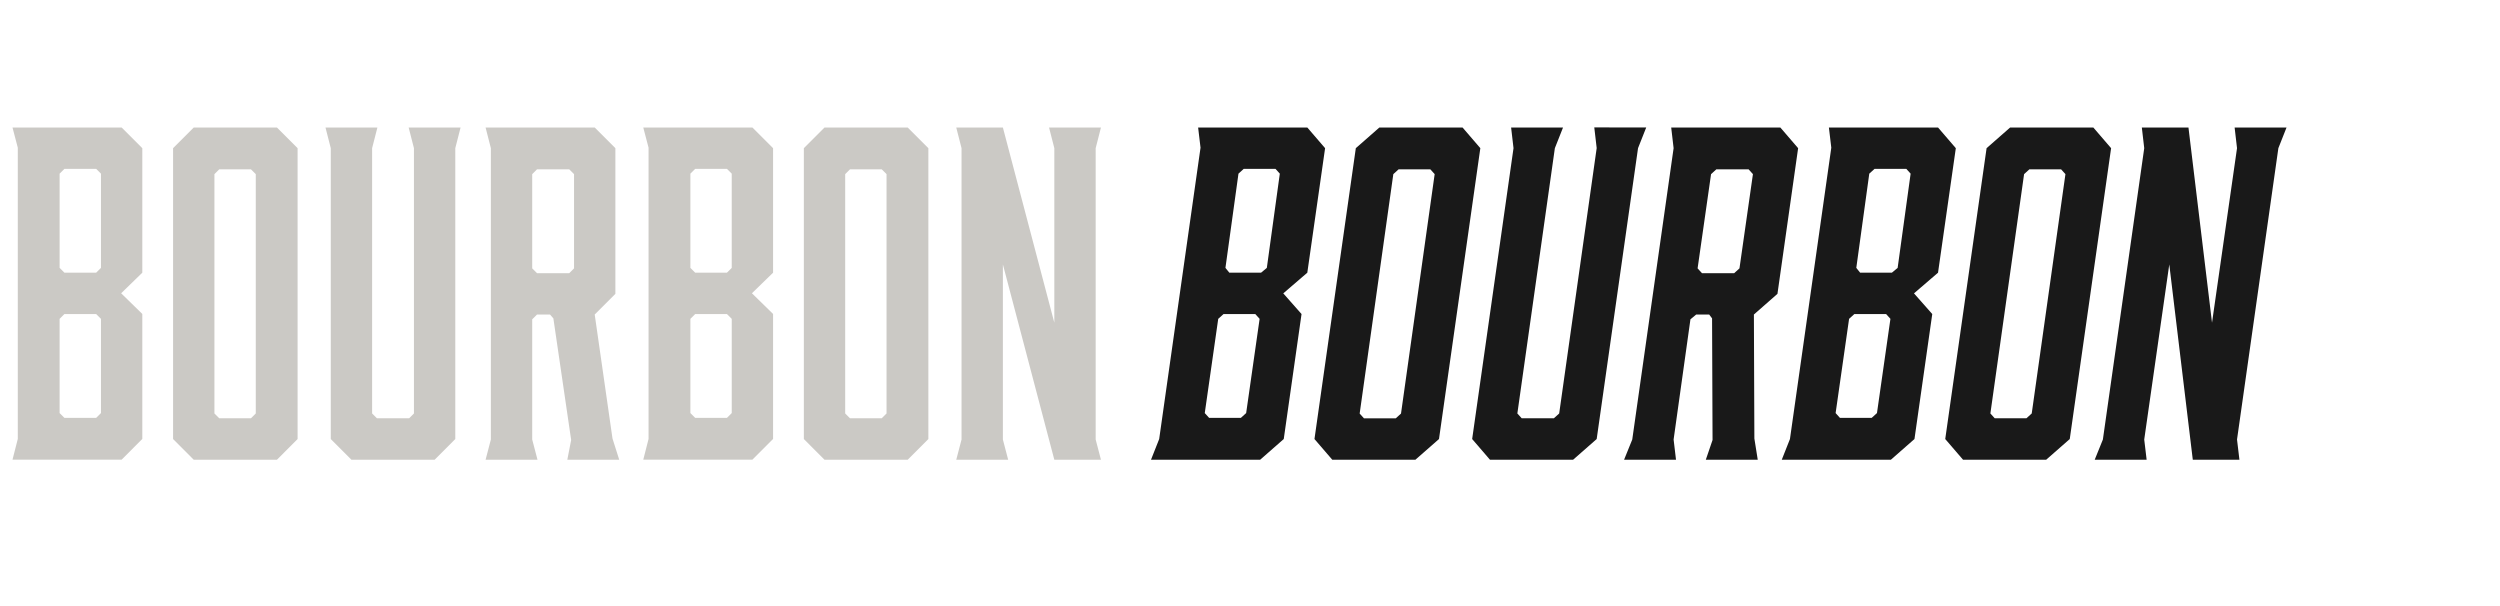 <svg id="Bourbon" xmlns="http://www.w3.org/2000/svg" viewBox="0 0 520 126"><defs><style>.cls-1{fill:#cbc9c5;}.cls-2{fill:#191919;}</style></defs><path class="cls-1" d="M3.7,30.72l-1.1-4.2H25.3l4.3,4.3v25.9L25.2,61l4.4,4.3v26l-4.3,4.31H2.6l1.1-4.31Zm8.7,5.4v19.6l1,1H20l1-1V36.12l-1-1H13.4ZM21,66.32l-1-1H13.4l-1,1v19.6l1,1H20l1-1Z"/><path class="cls-1" d="M57.6,26.52l4.3,4.3v60.5l-4.3,4.31H40.3L36,91.32V30.82l4.3-4.3Zm-4.4,9.7-1-1H45.6l-1,1V86l1,1h6.6l1-1Z"/><path class="cls-1" d="M95.8,26.52l-1.1,4.3v60.5l-4.3,4.31H73.1l-4.3-4.31V30.82l-1.1-4.3H78.5l-1.1,4.3V86l1,1h6.7l1-1V30.82L85,26.52Z"/><path class="cls-1" d="M111.8,95.63H101l1.1-4.21V30.82l-1.1-4.3h22.7l4.3,4.3v30.3l-4.3,4.3,3.7,25.8,1.4,4.41H118l.8-4.11-3.7-25.3-.7-.8h-2.7l-1,1v25Zm-.1-38.81h6.7l1-1V36.22l-1-1h-6.7l-1,1v19.6Z"/><path class="cls-1" d="M134.9,30.72l-1.1-4.2h22.7l4.3,4.3v25.9L156.4,61l4.4,4.3v26l-4.3,4.31H133.8l1.1-4.31Zm8.7,5.4v19.6l1,1h6.6l1-1V36.12l-1-1h-6.6Zm8.6,30.2-1-1h-6.6l-1,1v19.6l1,1h6.6l1-1Z"/><path class="cls-1" d="M188.8,26.52l4.3,4.3v60.5l-4.3,4.31H171.5l-4.3-4.31V30.82l4.3-4.3Zm-4.4,9.7-1-1h-6.6l-1,1V86l1,1h6.6l1-1Z"/><path class="cls-1" d="M208.6,91.42l1.1,4.21H198.9l1.1-4.21V30.82l-1.1-4.3h9.7l10.7,40.6V30.82l-1.1-4.3H229l-1.1,4.3v60.6l1.1,4.21h-9.7L208.6,55Z"/><path class="cls-2" d="M249.71,30.72l-.5-4.2h22.71l3.7,4.3-3.7,25.9-5,4.3,3.8,4.3-3.7,26-4.9,4.3H239.41l1.7-4.3ZM262,66.32l-.9-1h-6.6l-1.11,1-2.8,19.6.91,1h6.6l1.1-1Zm-4.4-30.2-2.71,19.6.81,1h6.6l1.2-1,2.7-19.6-.9-1h-6.6Z"/><path class="cls-2" d="M304.21,26.52l3.7,4.3-8.6,60.5-4.9,4.3h-17.3l-3.7-4.3,8.6-60.5,4.9-4.3Zm-5.8,9.7-.9-1h-6.6l-1.1,1-7,49.8.9,1h6.6l1.1-1Z"/><path class="cls-2" d="M342.41,26.52l-1.7,4.3-8.6,60.5-4.9,4.3h-17.3l-3.7-4.3,8.6-60.5-.5-4.3h10.8l-1.7,4.3L315.61,86l.9,1h6.7l1.1-1,7.8-55.2-.5-4.3Z"/><path class="cls-2" d="M348.61,95.62h-10.8l1.7-4.2,8.6-60.6-.5-4.3h22.7l3.7,4.3-4.3,30.3-4.9,4.3.1,25.8.7,4.4h-10.8l1.4-4.1-.1-25.3-.6-.8h-2.7l-1.2,1-3.5,25Zm5.4-38.8h6.7l1.1-1,2.8-19.6-.9-1H357l-1.1,1-2.8,19.6Z"/><path class="cls-2" d="M380.91,30.72l-.5-4.2h22.7l3.7,4.3-3.7,25.9-5,4.3,3.8,4.3-3.7,26-4.9,4.3h-22.7l1.7-4.3Zm12.3,35.6-.9-1h-6.6l-1.1,1-2.8,19.6.9,1h6.6l1.1-1Zm-4.4-30.2-2.7,19.6.8,1h6.6l1.2-1,2.7-19.6-.9-1h-6.6Z"/><path class="cls-2" d="M435.41,26.52l3.7,4.3-8.6,60.5-4.9,4.3h-17.3l-3.7-4.3,8.6-60.5,4.9-4.3Zm-5.8,9.7-.9-1h-6.6l-1.1,1L414,86l.9,1h6.6l1.1-1Z"/><path class="cls-2" d="M446,91.42l.5,4.2h-10.8l1.7-4.2,8.6-60.6-.5-4.3h9.7l4.9,40.6,5.2-36.3-.5-4.3h10.8l-1.7,4.3-8.6,60.6.5,4.2h-9.7L451.21,55Z"/></svg>
